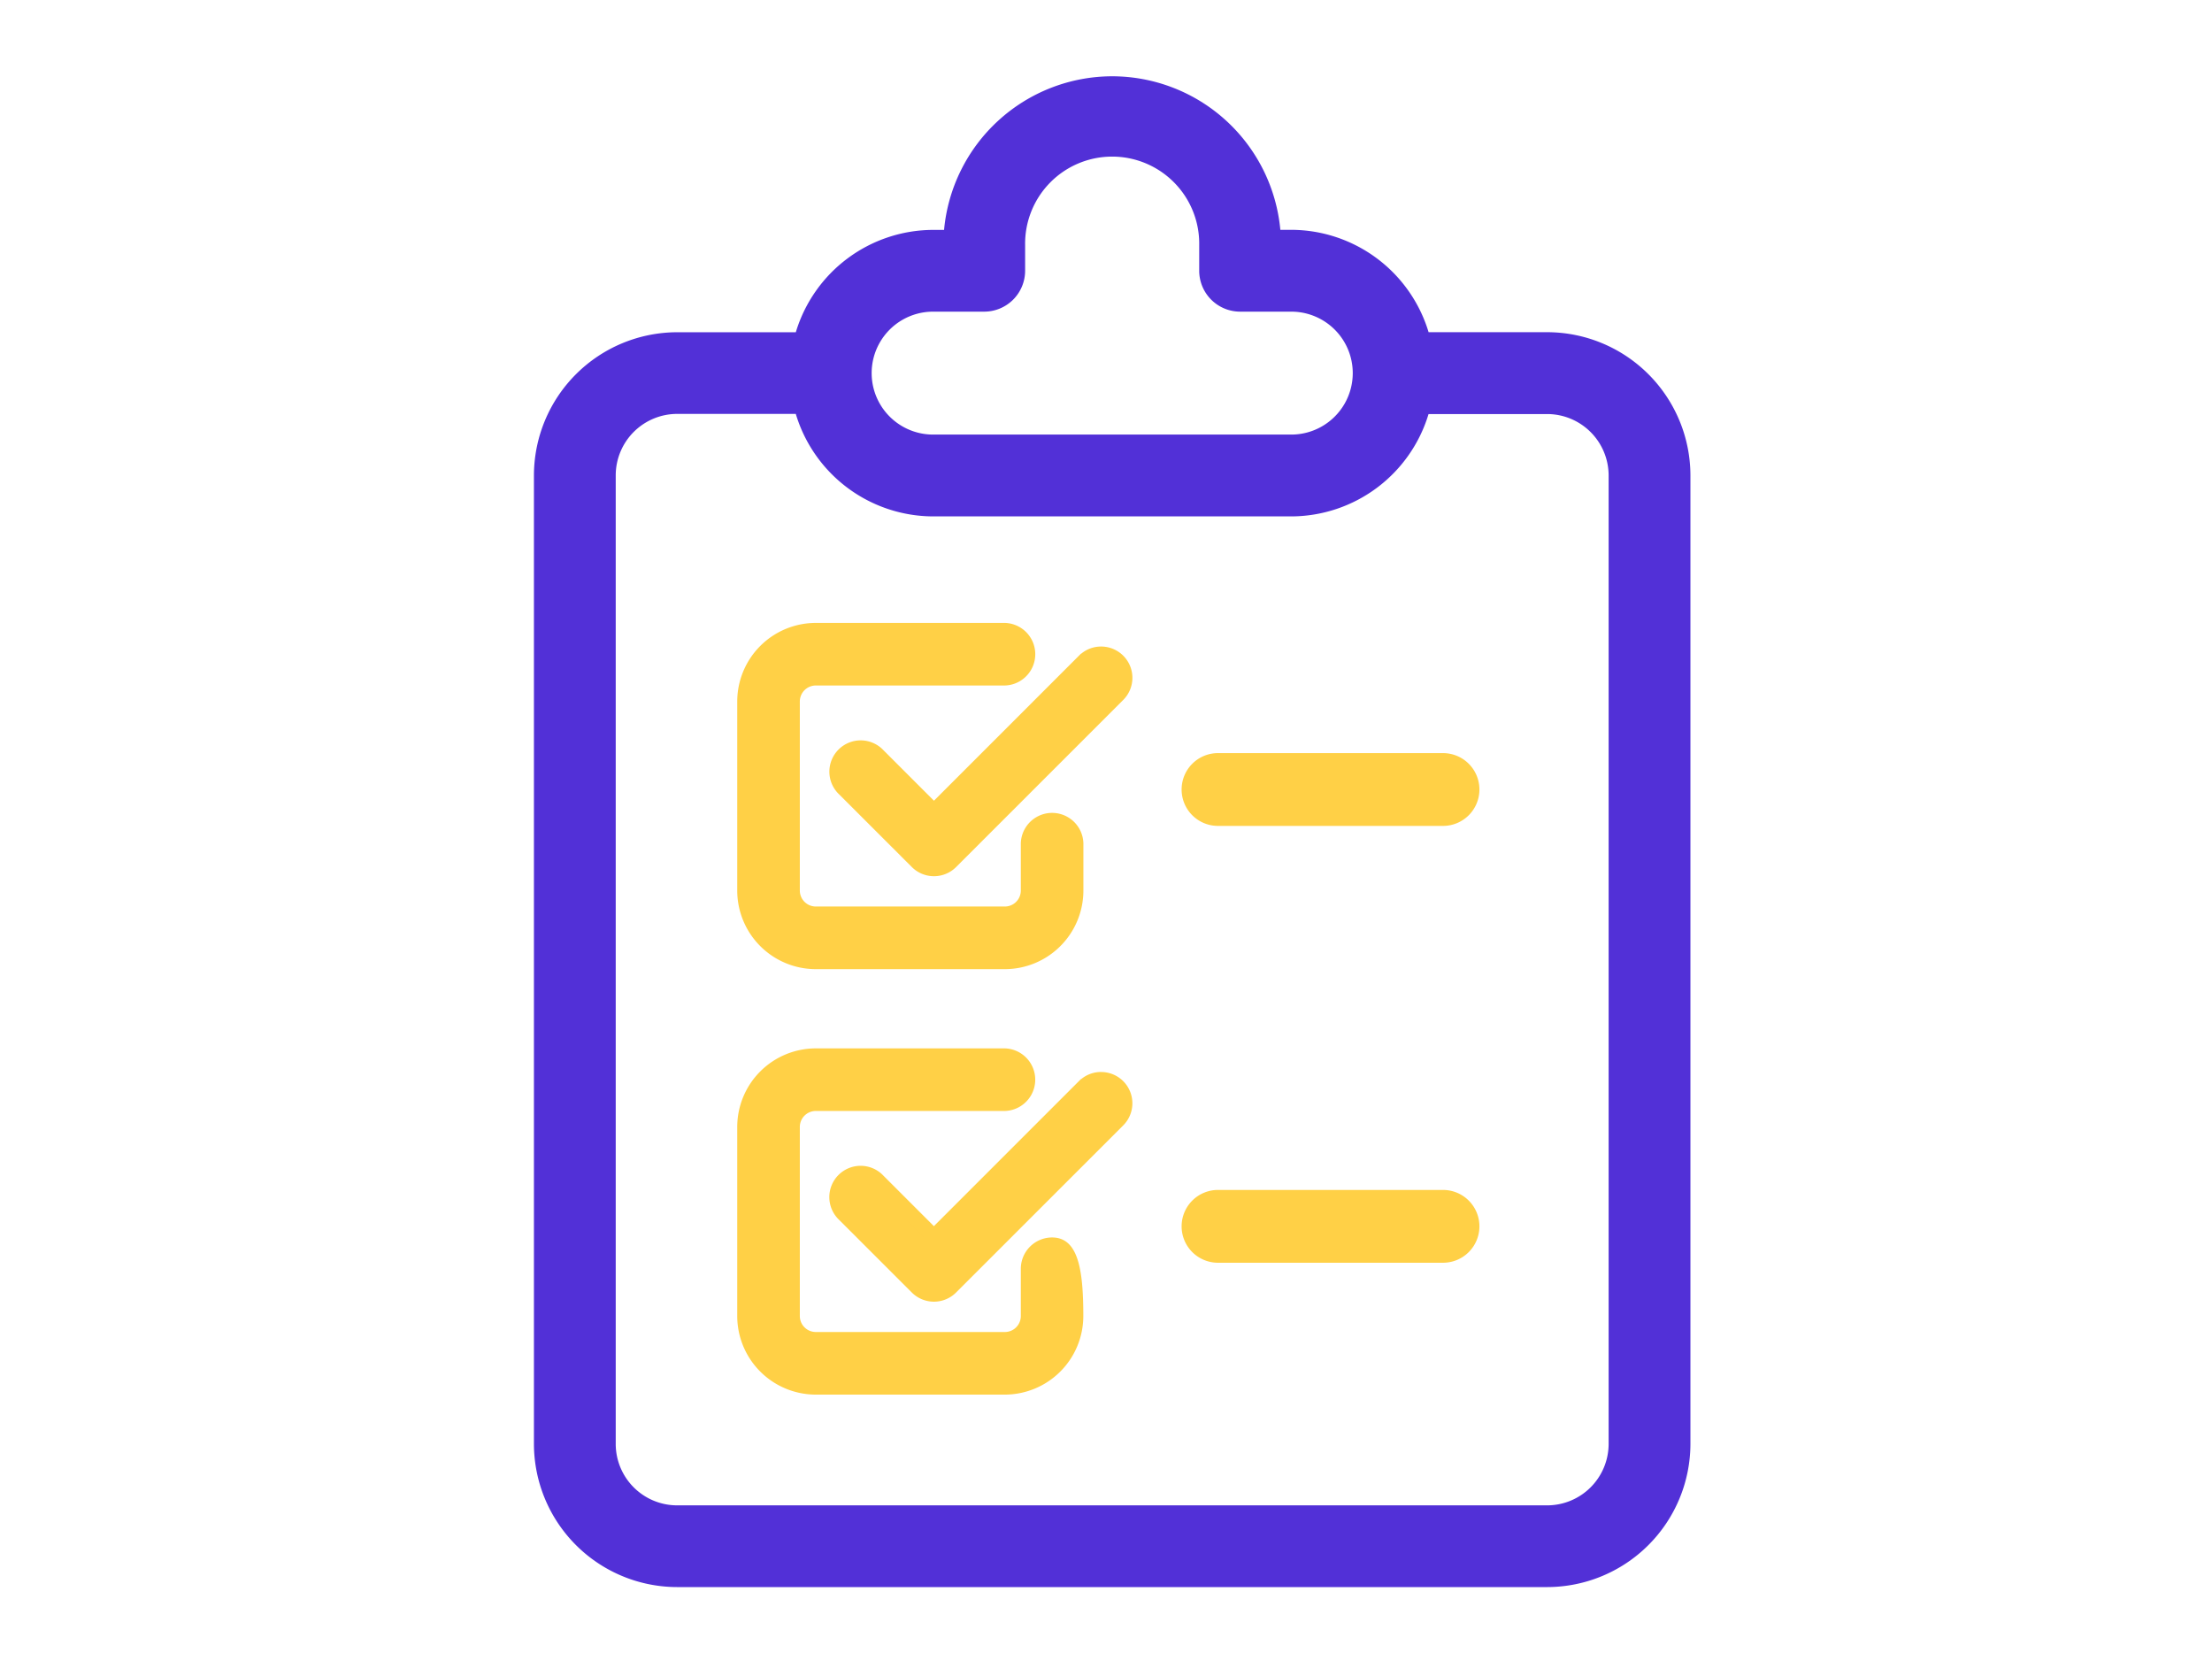 <svg xmlns="http://www.w3.org/2000/svg" xmlns:xlink="http://www.w3.org/1999/xlink" width="87" height="65" viewBox="0 0 87 65">
  <defs>
    <clipPath id="clip-path">
      <rect id="Rectangle_905" data-name="Rectangle 905" width="87" height="65" transform="translate(-3460 2064)"/>
    </clipPath>
  </defs>
  <g id="Mask_Group_172" data-name="Mask Group 172" transform="translate(3460 -2064)" clip-path="url(#clip-path)">
    <g id="Group_1991" data-name="Group 1991" transform="translate(-3577.5 -992.477)">
      <path id="Path_1065" data-name="Path 1065" d="M44.25,15.064H39.115a5.032,5.032,0,0,0-4.929-4.026H33.18a6.038,6.038,0,0,0-12.077,0H20.1a5.032,5.032,0,0,0-4.929,4.025H10.032A5.032,5.032,0,0,0,5,20.1V58.178a5.032,5.032,0,0,0,5.032,5.032H44.25a5.032,5.032,0,0,0,5.032-5.032V20.1A5.032,5.032,0,0,0,44.25,15.064ZM20.1,13.051h2.013a1.006,1.006,0,0,0,1.006-1.006V11.038a4.026,4.026,0,0,1,8.051,0v1.006a1.006,1.006,0,0,0,1.006,1.006h2.013a3.019,3.019,0,1,1,0,6.038H20.1a3.019,3.019,0,1,1,0-6.038ZM47.269,58.178A3.019,3.019,0,0,1,44.25,61.2H10.032a3.019,3.019,0,0,1-3.019-3.019V20.1a3.019,3.019,0,0,1,3.019-3.019h5.135A5.032,5.032,0,0,0,20.1,21.1h14.09a5.032,5.032,0,0,0,4.929-4.025H44.25A3.019,3.019,0,0,1,47.269,20.1Z" transform="translate(134.102 3055.079)" fill="#5230d7"/>
      <path id="Path_1065_-_Outline" data-name="Path 1065 - Outline" d="M27.243,4.5a6.65,6.65,0,0,1,6.614,6.038h.431a5.657,5.657,0,0,1,5.4,4.026h4.666A5.641,5.641,0,0,1,49.986,20.2V58.28a5.641,5.641,0,0,1-5.634,5.634H10.134A5.641,5.641,0,0,1,4.5,58.28V20.2a5.641,5.641,0,0,1,5.634-5.634H14.8a5.656,5.656,0,0,1,5.4-4.025h.431A6.65,6.65,0,0,1,27.243,4.5ZM44.352,62.71a4.435,4.435,0,0,0,4.43-4.43V20.2a4.435,4.435,0,0,0-4.43-4.43H38.726l-.1-.482a4.445,4.445,0,0,0-4.34-3.544H32.68v-.6a5.436,5.436,0,0,0-10.873,0v.6H20.2a4.445,4.445,0,0,0-4.339,3.543l-.1.481H10.134A4.435,4.435,0,0,0,5.7,20.2V58.28a4.435,4.435,0,0,0,4.43,4.43ZM27.243,6.513a4.633,4.633,0,0,1,4.628,4.628v1.006a.4.4,0,0,0,.4.4h2.013a3.621,3.621,0,0,1,0,7.243H20.2a3.621,3.621,0,1,1,0-7.243h2.013a.4.4,0,0,0,.4-.4V11.141A4.633,4.633,0,0,1,27.243,6.513ZM34.288,18.59a2.417,2.417,0,0,0,0-4.834H32.275a1.61,1.61,0,0,1-1.609-1.609V11.141a3.424,3.424,0,1,0-6.847,0v1.006a1.61,1.61,0,0,1-1.609,1.609H20.2a2.417,2.417,0,1,0,0,4.834ZM10.134,16.577H15.76l.1.482A4.445,4.445,0,0,0,20.2,20.6h14.09a4.445,4.445,0,0,0,4.339-3.543l.1-.481h5.626A3.625,3.625,0,0,1,47.974,20.2V58.28A3.625,3.625,0,0,1,44.352,61.9H10.134A3.621,3.621,0,0,1,6.513,58.28V20.2A3.625,3.625,0,0,1,10.134,16.577Zm4.666,1.2H10.134A2.42,2.42,0,0,0,7.717,20.2V58.28A2.417,2.417,0,0,0,10.134,60.7H44.352a2.42,2.42,0,0,0,2.417-2.417V20.2a2.42,2.42,0,0,0-2.417-2.417H39.686a5.656,5.656,0,0,1-5.4,4.025H20.2A5.657,5.657,0,0,1,14.8,17.781Z" transform="translate(134 3054.977)" fill="#5230d7"/>
      <path id="Path_1066" data-name="Path 1066" d="M-1975.4,3084.545h-8.849a1.431,1.431,0,0,1-1.432-1.432,1.431,1.431,0,0,1,1.432-1.431h8.849a1.432,1.432,0,0,1,1.432,1.431A1.432,1.432,0,0,1-1975.4,3084.545Z" transform="translate(2149.655 4.412)" fill="#ffd046"/>
      <path id="Path_1067" data-name="Path 1067" d="M-1975.4,3084.545h-8.849a1.431,1.431,0,0,1-1.432-1.432,1.431,1.431,0,0,1,1.432-1.431h8.849a1.432,1.432,0,0,1,1.432,1.431A1.432,1.432,0,0,1-1975.4,3084.545Z" transform="translate(2149.655 21.591)" fill="#ffd046"/>
      <path id="Path_1068" data-name="Path 1068" d="M12.658,34.116h7.436a2.789,2.789,0,0,0,2.789-2.789V29.468a.93.93,0,1,0-1.859,0v1.859a.93.93,0,0,1-.93.93H12.658a.93.93,0,0,1-.93-.93V23.891a.93.93,0,0,1,.93-.93h7.436a.93.93,0,0,0,0-1.859H12.658A2.789,2.789,0,0,0,9.87,23.891v7.436A2.789,2.789,0,0,0,12.658,34.116ZM23.222,22.3l-5.916,5.916-2.2-2.2a.929.929,0,1,0-1.314,1.314l2.856,2.854a.93.93,0,0,0,1.314,0l6.574-6.572A.929.929,0,1,0,23.223,22.3ZM21.954,45.27a.93.93,0,0,0-.93.93v1.859a.93.93,0,0,1-.93.93H12.658a.93.93,0,0,1-.93-.93V40.622a.93.93,0,0,1,.93-.93h7.436a.93.93,0,1,0,0-1.859H12.658A2.789,2.789,0,0,0,9.87,40.622v7.436a2.789,2.789,0,0,0,2.789,2.789h7.436a2.789,2.789,0,0,0,2.789-2.789C22.883,45.686,22.467,45.27,21.954,45.27Zm1.268-6.235L17.306,44.95l-2.2-2.2a.929.929,0,1,0-1.314,1.314l2.856,2.854a.93.93,0,0,0,1.314,0l6.574-6.572a.929.929,0,1,0-1.314-1.314Z" transform="translate(136.928 3060.173)" fill="#ffd046"/>
      <path id="Path_1068_-_Outline" data-name="Path 1068 - Outline" d="M12.709,20.852h7.436a1.231,1.231,0,0,1,0,2.461H12.709a.629.629,0,0,0-.628.628v7.436a.629.629,0,0,0,.628.628h7.436a.629.629,0,0,0,.628-.628V29.519a1.231,1.231,0,0,1,2.461,0v1.859a3.093,3.093,0,0,1-3.09,3.09H12.709a3.093,3.093,0,0,1-3.09-3.09V23.942A3.093,3.093,0,0,1,12.709,20.852Zm7.436,1.859a.628.628,0,0,0,0-1.257H12.709a2.49,2.49,0,0,0-2.488,2.488v7.436a2.49,2.49,0,0,0,2.488,2.488h7.436a2.49,2.49,0,0,0,2.488-2.488V29.519a.628.628,0,0,0-1.257,0v1.859a1.232,1.232,0,0,1-1.231,1.231H12.709a1.232,1.232,0,0,1-1.231-1.231V23.942a1.232,1.232,0,0,1,1.231-1.231Zm3.786-.93a1.23,1.23,0,0,1,.87,2.1l-6.574,6.572a1.231,1.231,0,0,1-1.74,0L13.632,27.6a1.231,1.231,0,1,1,1.74-1.74l1.984,1.984,5.783-5.783h.01A1.221,1.221,0,0,1,23.932,21.781Zm-6.574,8.431a.624.624,0,0,0,.444-.184l6.574-6.572a.628.628,0,1,0-.889-.889L17.357,28.7l-2.41-2.41a.628.628,0,1,0-.889.889l2.856,2.854a.624.624,0,0,0,.444.184Zm-4.649,7.372h7.436a1.231,1.231,0,0,1,0,2.461H12.709a.629.629,0,0,0-.628.628V48.11a.629.629,0,0,0,.628.628h7.436a.629.629,0,0,0,.628-.628V46.251A1.232,1.232,0,0,1,22,45.02c1.021,0,1.231,1.235,1.231,3.09a3.093,3.093,0,0,1-3.09,3.09H12.709a3.093,3.093,0,0,1-3.09-3.09V40.673A3.093,3.093,0,0,1,12.709,37.584Zm7.436,1.859a.628.628,0,0,0,0-1.257H12.709a2.49,2.49,0,0,0-2.488,2.488V48.11A2.49,2.49,0,0,0,12.709,50.6h7.436a2.49,2.49,0,0,0,2.488-2.488c0-2.488-.457-2.488-.628-2.488a.629.629,0,0,0-.628.628V48.11a1.232,1.232,0,0,1-1.231,1.231H12.709a1.232,1.232,0,0,1-1.231-1.231V40.673a1.232,1.232,0,0,1,1.231-1.231Zm3.786-.93a1.23,1.23,0,0,1,.87,2.1l-6.574,6.572a1.231,1.231,0,0,1-1.74,0l-2.856-2.854a1.231,1.231,0,1,1,1.74-1.74l1.984,1.984,5.784-5.784h.011A1.221,1.221,0,0,1,23.932,38.512Zm-6.574,8.431a.624.624,0,0,0,.444-.184l6.574-6.572a.628.628,0,1,0-.889-.889l-6.13,6.129-2.41-2.41a.628.628,0,1,0-.889.889l2.856,2.853A.624.624,0,0,0,17.358,46.943Z" transform="translate(136.877 3060.122)" fill="#ffd046"/>
    </g>
  </g>
</svg>
